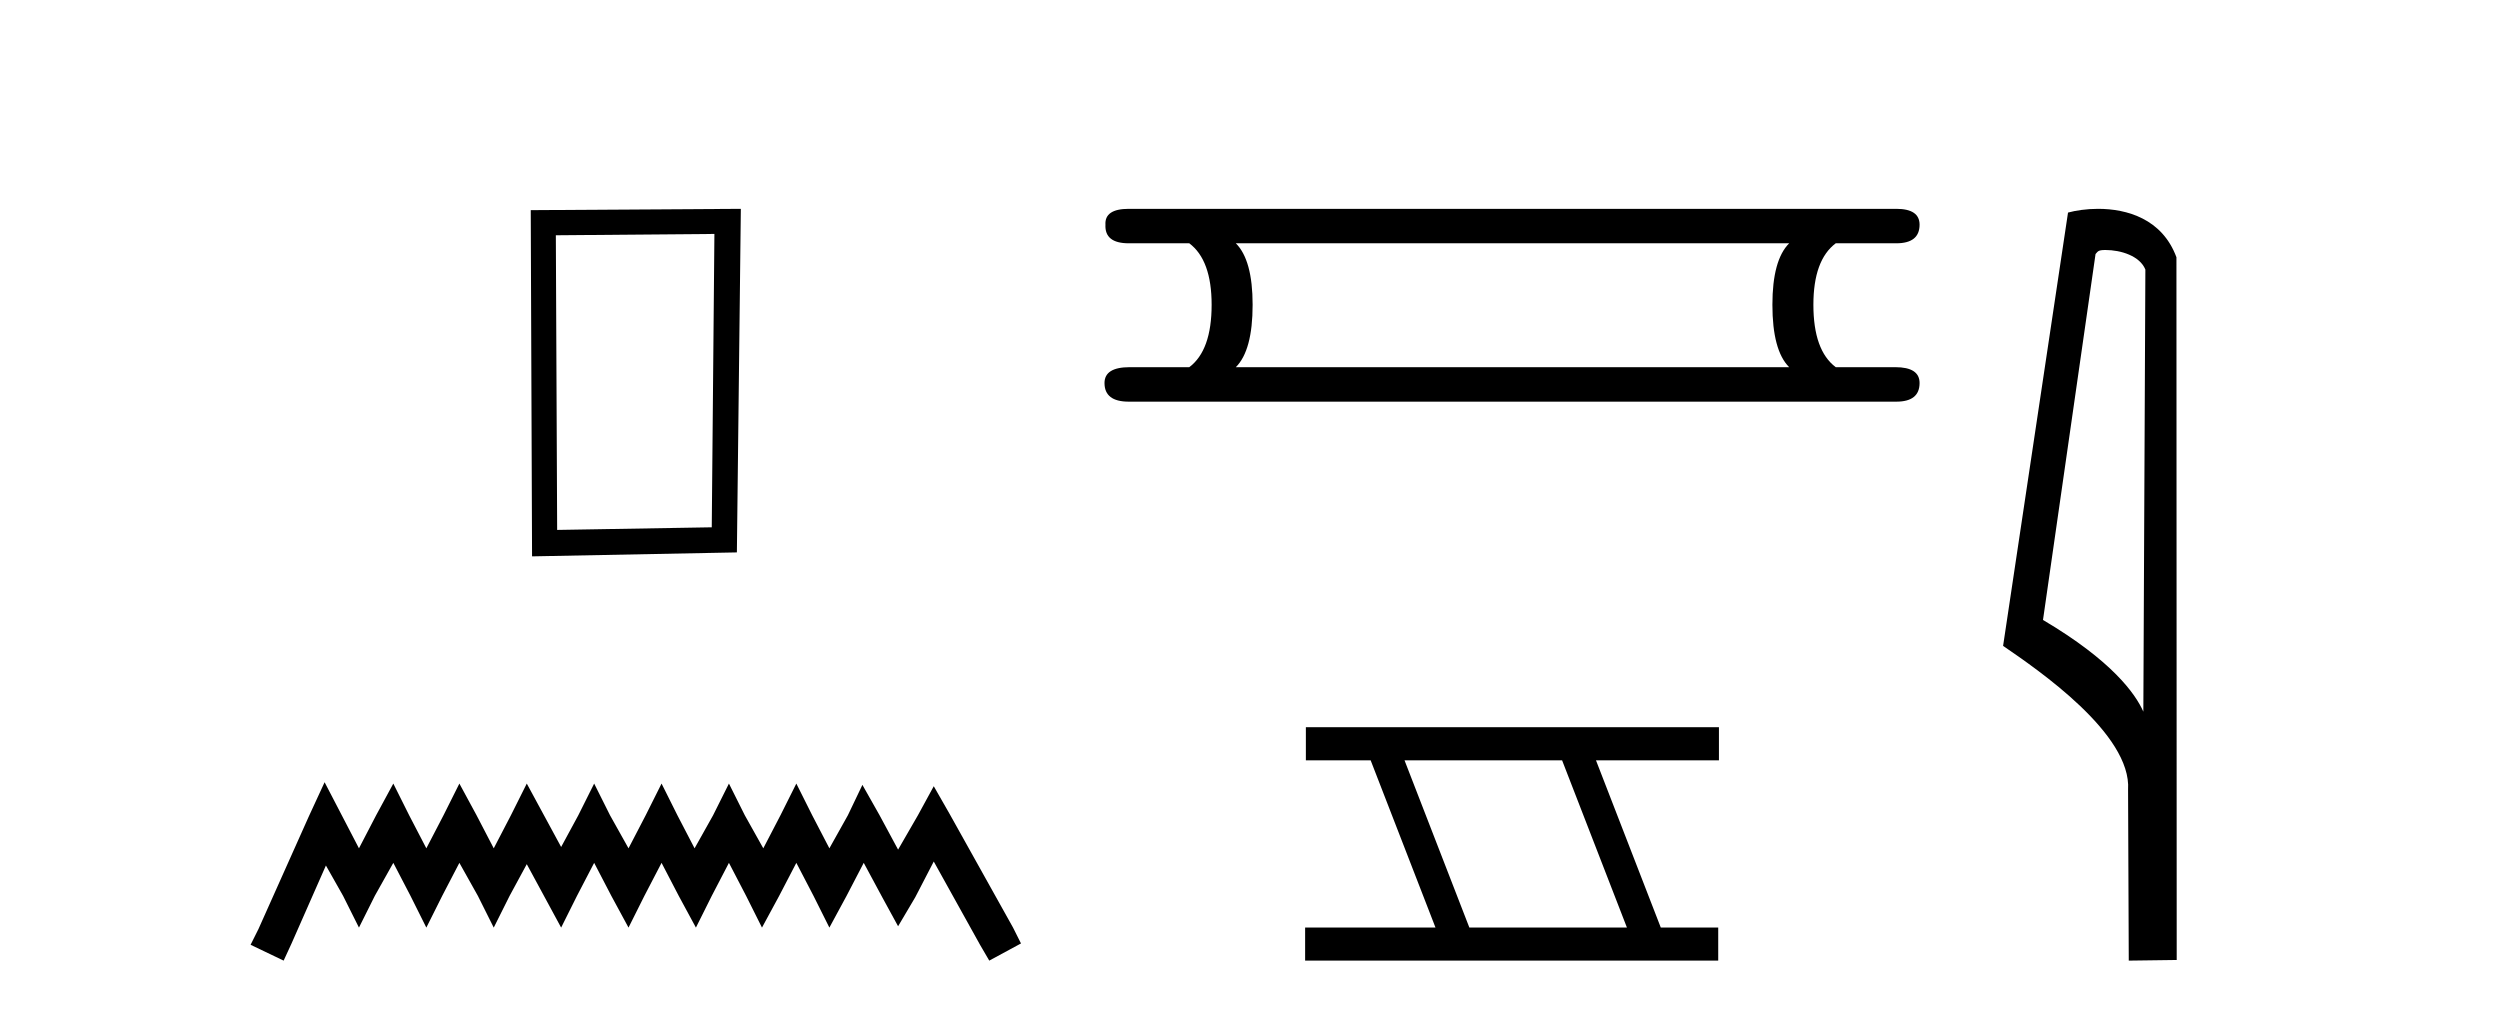 <?xml version='1.0' encoding='UTF-8' standalone='yes'?><svg xmlns='http://www.w3.org/2000/svg' xmlns:xlink='http://www.w3.org/1999/xlink' width='101.0' height='41.0' ><path d='M 28.862 9.451 L 28.755 21.303 L 22.509 21.409 L 22.456 9.505 L 28.862 9.451 ZM 29.93 8.437 L 21.442 8.49 L 21.495 22.477 L 29.77 22.317 L 29.93 8.437 Z' style='fill:#000000;stroke:none' /><path d='M 13.114 31.602 L 12.473 32.99 L 10.444 37.528 L 10.124 38.169 L 11.459 38.809 L 11.779 38.115 L 13.167 34.966 L 13.861 36.193 L 14.502 37.475 L 15.142 36.193 L 15.89 34.859 L 16.584 36.193 L 17.224 37.475 L 17.865 36.193 L 18.559 34.859 L 19.306 36.193 L 19.947 37.475 L 20.588 36.193 L 21.282 34.912 L 21.976 36.193 L 22.67 37.475 L 23.31 36.193 L 24.004 34.859 L 24.698 36.193 L 25.392 37.475 L 26.033 36.193 L 26.727 34.859 L 27.421 36.193 L 28.115 37.475 L 28.755 36.193 L 29.449 34.859 L 30.143 36.193 L 30.784 37.475 L 31.478 36.193 L 32.172 34.859 L 32.866 36.193 L 33.507 37.475 L 34.201 36.193 L 34.895 34.859 L 35.642 36.247 L 36.283 37.421 L 36.977 36.247 L 37.724 34.805 L 39.593 38.169 L 39.966 38.809 L 41.248 38.115 L 40.927 37.475 L 38.365 32.884 L 37.724 31.763 L 37.084 32.937 L 36.283 34.325 L 35.535 32.937 L 34.841 31.709 L 34.254 32.937 L 33.507 34.272 L 32.813 32.937 L 32.172 31.656 L 31.531 32.937 L 30.837 34.272 L 30.09 32.937 L 29.449 31.656 L 28.809 32.937 L 28.061 34.272 L 27.367 32.937 L 26.727 31.656 L 26.086 32.937 L 25.392 34.272 L 24.645 32.937 L 24.004 31.656 L 23.364 32.937 L 22.67 34.218 L 21.976 32.937 L 21.282 31.656 L 20.641 32.937 L 19.947 34.272 L 19.253 32.937 L 18.559 31.656 L 17.918 32.937 L 17.224 34.272 L 16.53 32.937 L 15.89 31.656 L 15.196 32.937 L 14.502 34.272 L 13.808 32.937 L 13.114 31.602 Z' style='fill:#000000;stroke:none' /><path d='M 72.282 9.829 Q 71.605 10.507 71.605 12.313 Q 71.605 14.157 72.282 14.834 L 49.928 14.834 Q 50.606 14.157 50.606 12.313 Q 50.606 10.507 49.928 9.829 ZM 45.601 8.437 Q 44.622 8.437 44.66 9.077 Q 44.622 9.829 45.601 9.829 L 48.047 9.829 Q 48.95 10.507 48.95 12.313 Q 48.95 14.157 48.047 14.834 L 45.638 14.834 Q 44.622 14.834 44.622 15.474 Q 44.622 16.227 45.601 16.227 L 76.61 16.227 Q 77.551 16.227 77.551 15.474 Q 77.551 14.834 76.572 14.834 L 74.164 14.834 Q 73.261 14.157 73.261 12.313 Q 73.261 10.507 74.164 9.829 L 76.61 9.829 Q 77.551 9.829 77.551 9.077 Q 77.551 8.437 76.61 8.437 Z' style='fill:#000000;stroke:none' /><path d='M 63.109 30.718 L 65.727 37.471 L 59.361 37.471 L 56.743 30.718 ZM 52.757 29.379 L 52.757 30.718 L 55.375 30.718 L 57.993 37.471 L 52.727 37.471 L 52.727 38.809 L 69.416 38.809 L 69.416 37.471 L 67.095 37.471 L 64.478 30.718 L 69.445 30.718 L 69.445 29.379 Z' style='fill:#000000;stroke:none' /><path d='M 85.06 10.1 C 85.685 10.1 86.45 10.34 86.673 10.89 L 86.591 28.751 L 86.591 28.751 C 86.274 28.034 85.333 26.699 82.537 25.046 L 84.66 10.263 C 84.759 10.157 84.757 10.1 85.06 10.1 ZM 86.591 28.751 L 86.591 28.751 C 86.591 28.751 86.591 28.751 86.591 28.751 L 86.591 28.751 L 86.591 28.751 ZM 84.764 8.437 C 84.285 8.437 83.854 8.505 83.548 8.588 L 80.925 26.094 C 82.313 27.044 86.126 29.648 85.974 31.91 L 86.002 38.809 L 87.939 38.783 L 87.928 10.393 C 87.352 8.837 85.921 8.437 84.764 8.437 Z' style='fill:#000000;stroke:none' /></svg>